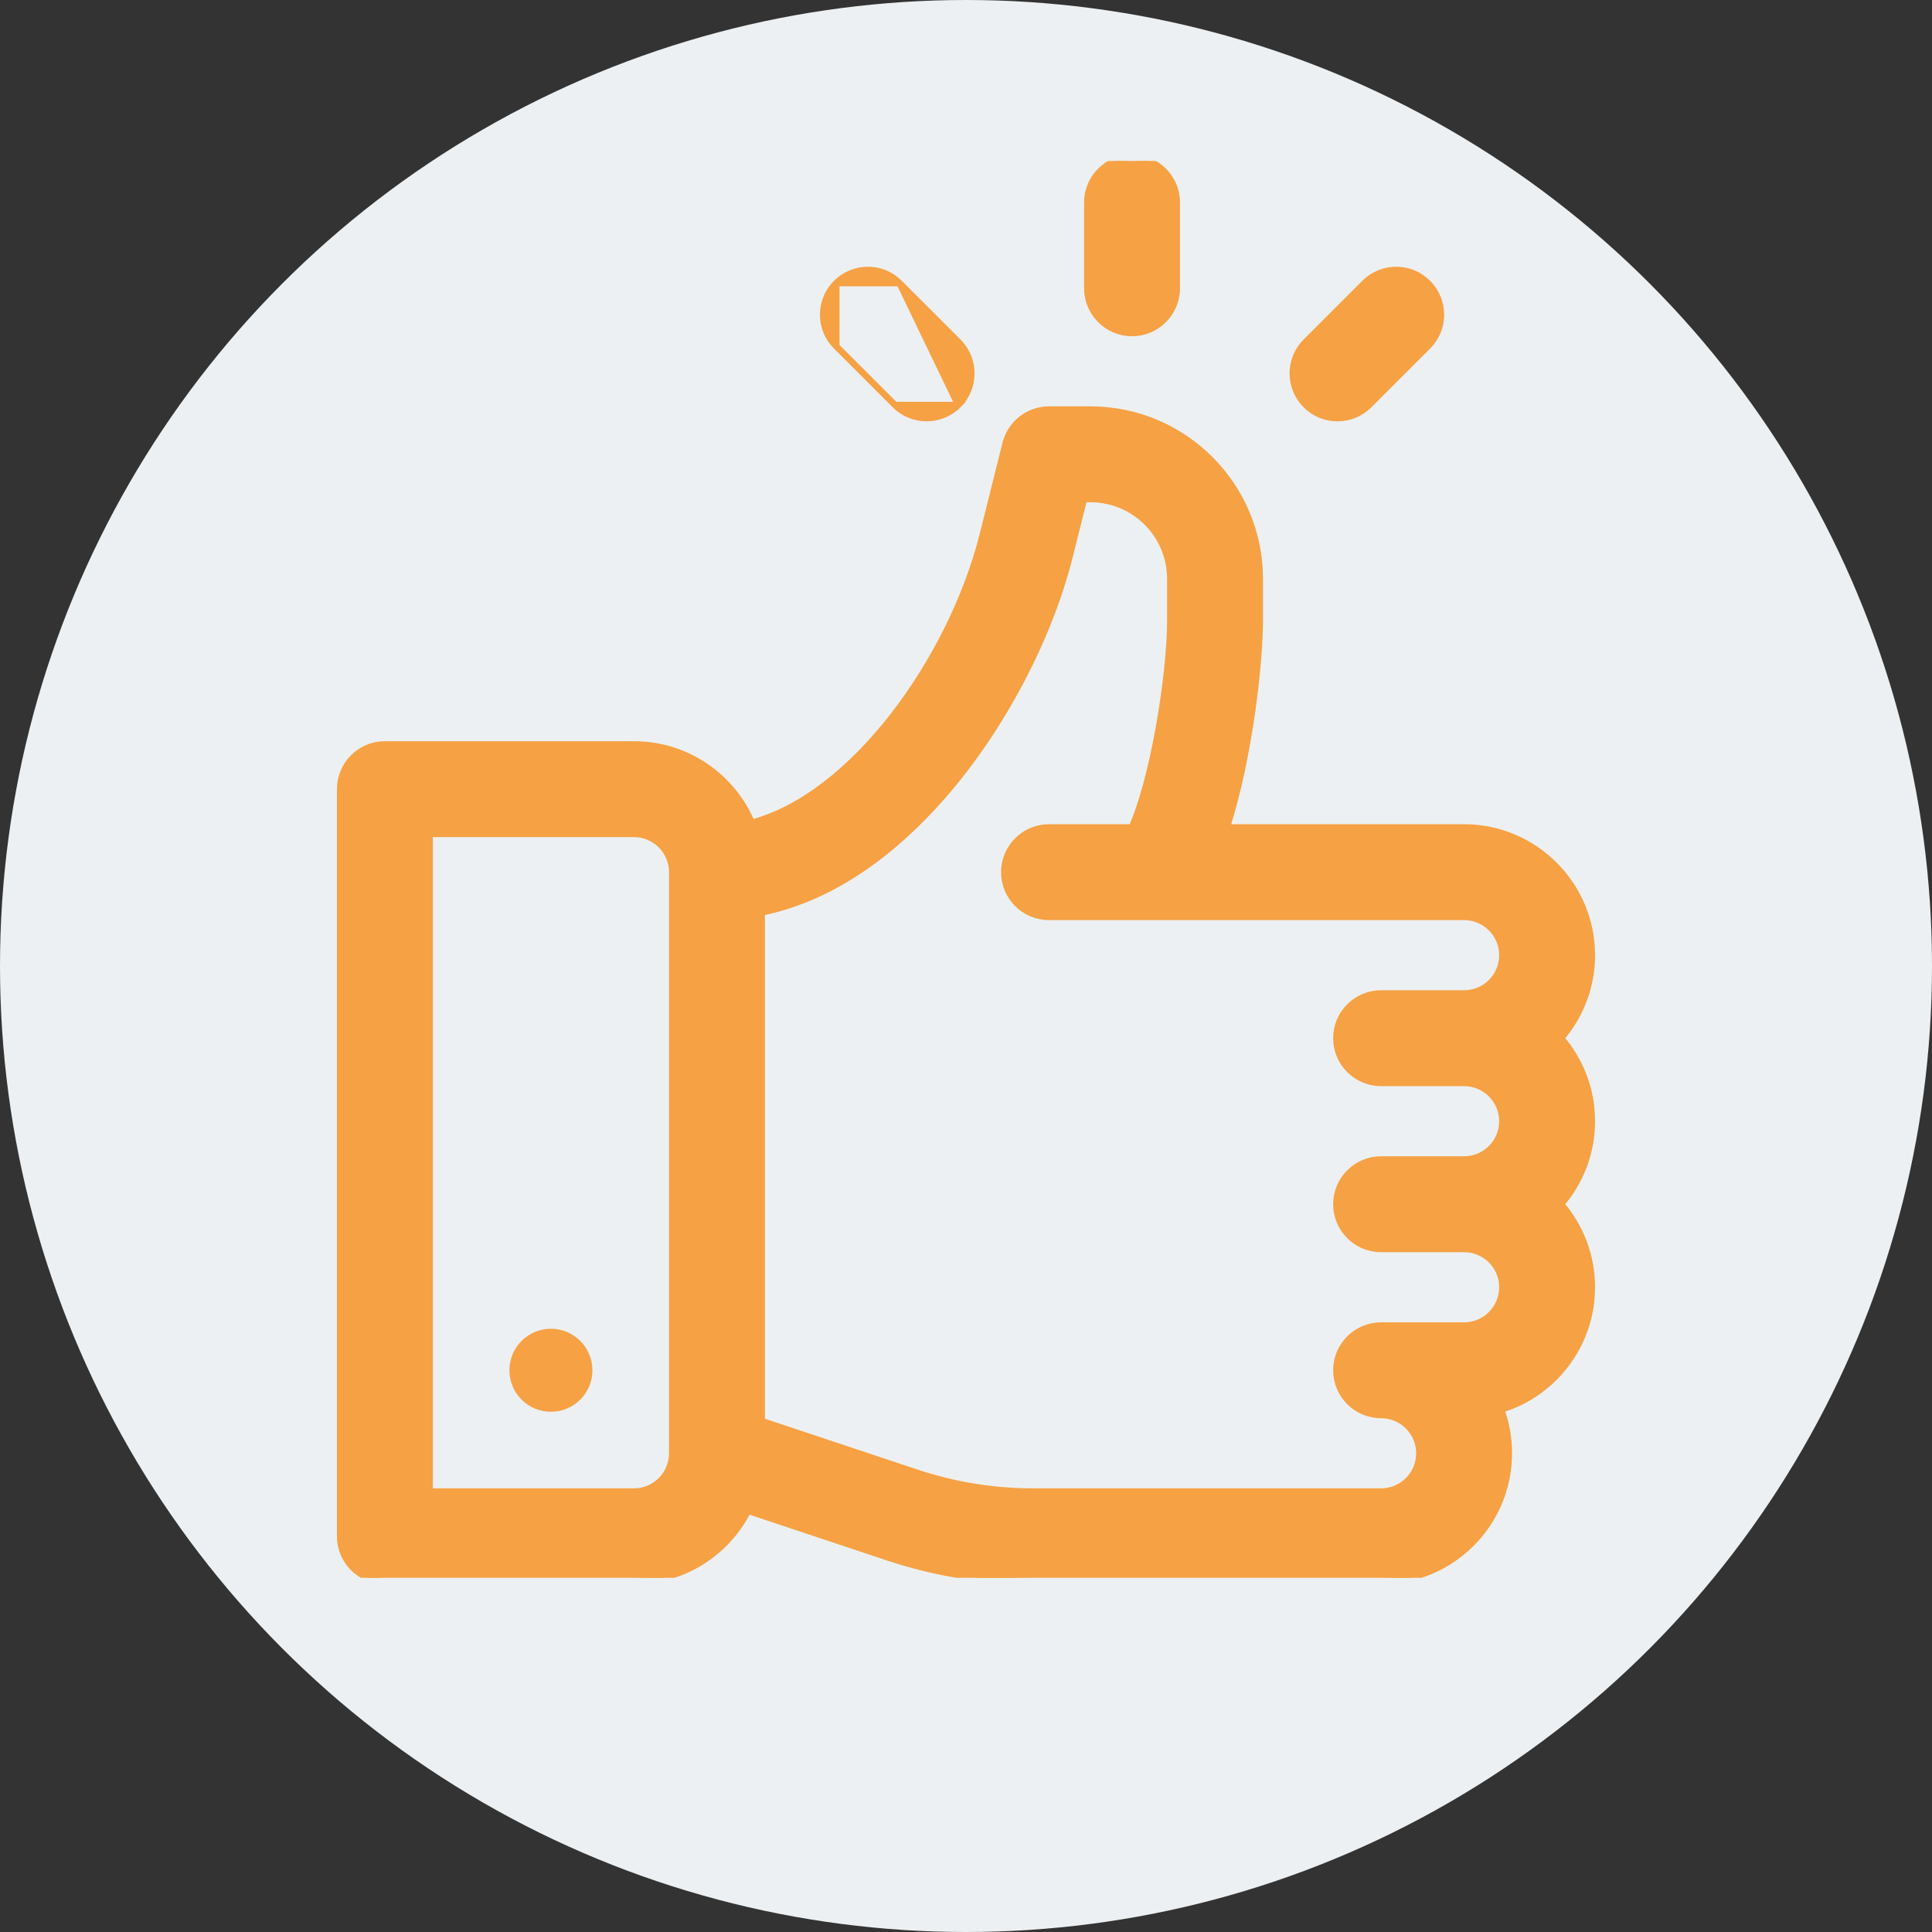 <svg width="60" height="60" viewBox="0 0 60 60" fill="none" xmlns="http://www.w3.org/2000/svg">
<rect x="0" y="0" width="60" height="60" fill="#333333" stroke="none"/>
<circle cx="30" cy="30" r="30" fill="#ECF0F2"/>
<g clip-path="url(#clip0_569_28220)">
<path d="M31.231 13.772L31.327 13.796L31.231 13.772L30.529 16.582C30.04 18.534 29.02 20.59 27.72 22.256C26.441 23.894 24.902 25.141 23.345 25.551C22.744 24.124 21.332 23.119 19.688 23.119H11.953C11.186 23.119 10.564 23.741 10.564 24.508V47.711C10.564 48.478 11.186 49.1 11.953 49.1H19.688C21.234 49.1 22.575 48.211 23.23 46.918L27.576 48.367C29.034 48.853 30.554 49.1 32.092 49.1H42.891C45.078 49.1 46.858 47.32 46.858 45.133C46.858 44.656 46.773 44.198 46.618 43.774C48.246 43.28 49.436 41.765 49.436 39.977C49.436 38.994 49.076 38.092 48.481 37.398C49.076 36.704 49.436 35.803 49.436 34.82C49.436 33.837 49.076 32.936 48.481 32.242C49.076 31.548 49.436 30.647 49.436 29.664C49.436 27.477 47.656 25.697 45.469 25.697H38.1C38.817 23.446 39.123 20.532 39.123 19.265V17.977C39.123 15.079 36.765 12.72 33.867 12.72H32.578C31.941 12.72 31.385 13.154 31.231 13.772ZM28.454 45.731L28.422 45.826L28.454 45.731L23.655 44.132V28.335C25.677 27.927 27.646 26.637 29.419 24.557L29.343 24.492L29.419 24.557C31.173 22.499 32.595 19.771 33.223 17.256L33.126 17.232L33.223 17.256L33.663 15.498H33.867C35.233 15.498 36.345 16.61 36.345 17.977V19.265C36.345 20.122 36.211 21.378 35.99 22.607C35.774 23.804 35.477 24.964 35.147 25.697H32.578C31.811 25.697 31.189 26.319 31.189 27.086C31.189 27.853 31.811 28.475 32.578 28.475H45.469C46.124 28.475 46.658 29.009 46.658 29.664C46.658 30.32 46.124 30.853 45.469 30.853H42.891C42.124 30.853 41.502 31.475 41.502 32.242C41.502 33.009 42.124 33.631 42.891 33.631H45.469C46.124 33.631 46.658 34.165 46.658 34.82C46.658 35.476 46.124 36.009 45.469 36.009H42.891C42.124 36.009 41.502 36.632 41.502 37.398C41.502 38.165 42.124 38.788 42.891 38.788H45.469C46.124 38.788 46.658 39.321 46.658 39.977C46.658 40.632 46.124 41.166 45.469 41.166H42.891C42.124 41.166 41.502 41.788 41.502 42.555C41.502 43.322 42.124 43.944 42.891 43.944C43.546 43.944 44.08 44.477 44.08 45.133C44.08 45.788 43.546 46.322 42.891 46.322H32.092C30.853 46.322 29.629 46.123 28.454 45.731ZM20.877 45.133C20.877 45.788 20.343 46.322 19.688 46.322H13.342V25.897H19.688C20.343 25.897 20.877 26.43 20.877 27.086V45.133Z" fill="#F6A144" stroke="#F6A144" stroke-width="0.2"/>
<path d="M17.109 43.844C17.821 43.844 18.398 43.267 18.398 42.555C18.398 41.843 17.821 41.266 17.109 41.266C16.397 41.266 15.82 41.843 15.82 42.555C15.82 43.267 16.397 43.844 17.109 43.844Z" fill="#F6A144"/>
<path d="M35.156 4.9C34.389 4.9 33.767 5.522 33.767 6.289V8.953C33.767 9.72 34.389 10.342 35.156 10.342C35.923 10.342 36.545 9.72 36.545 8.953V6.289C36.545 5.522 35.923 4.9 35.156 4.9Z" fill="#F6A144" stroke="#F6A144" stroke-width="0.2"/>
<path d="M27.935 8.791L29.758 10.614C30.301 11.156 30.301 12.036 29.758 12.578L27.935 8.791ZM27.935 8.791C27.935 8.791 27.935 8.791 27.935 8.791M27.935 8.791L27.935 8.791M27.935 8.791C27.393 8.248 26.513 8.248 25.971 8.791M27.935 8.791H25.971M25.971 8.791C25.428 9.333 25.428 10.213 25.971 10.755M25.971 8.791V10.755M25.971 10.755L27.794 12.578M25.971 10.755L27.794 12.578M27.794 12.578C28.336 13.121 29.216 13.121 29.758 12.578H27.794Z" fill="#F6A144" stroke="#F6A144" stroke-width="0.2"/>
<path d="M40.555 10.614L40.555 10.614C40.012 11.156 40.012 12.036 40.555 12.578C41.097 13.121 41.977 13.121 42.519 12.578L44.342 10.755C44.885 10.213 44.885 9.333 44.342 8.791C43.8 8.248 42.92 8.248 42.378 8.791C42.378 8.791 42.378 8.791 42.378 8.791L40.555 10.614Z" fill="#F6A144" stroke="#F6A144" stroke-width="0.2"/>
</g>
<defs>
<clipPath id="clip0_569_28220">
<rect width="44" height="44" fill="white" transform="translate(8 5)"/>
</clipPath>
</defs>
</svg>
